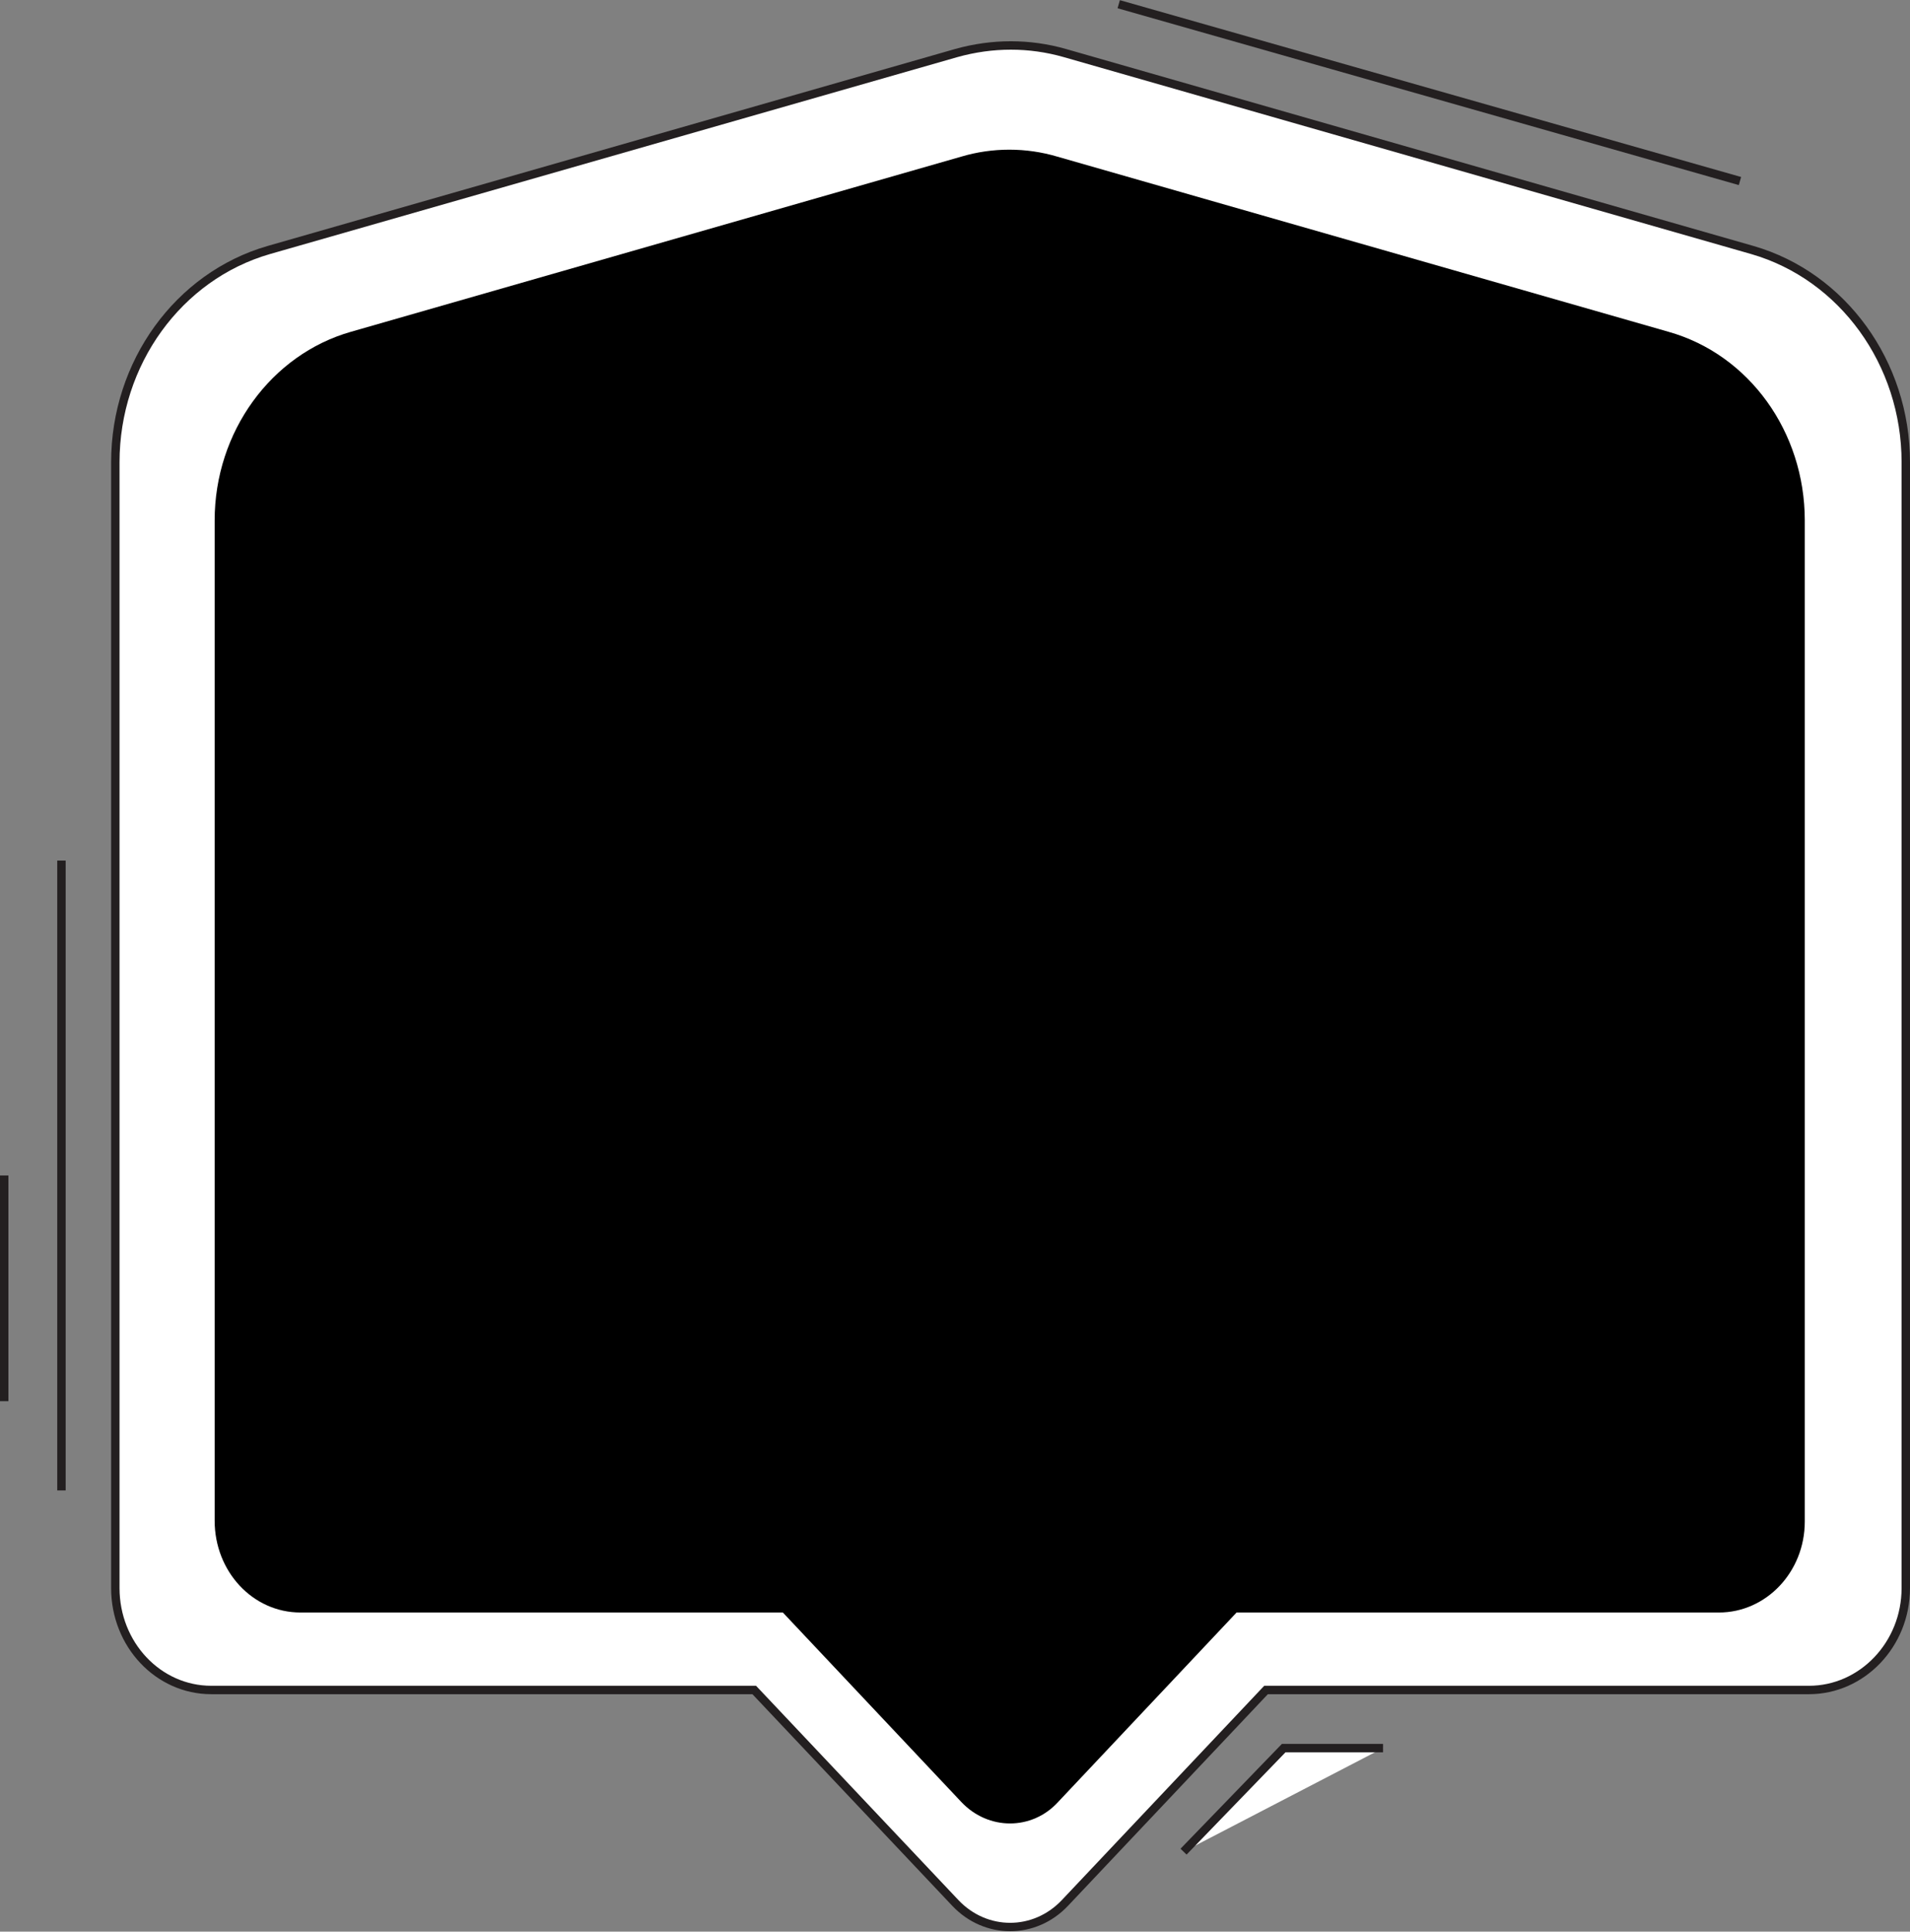 <?xml version="1.0" encoding="utf-8"?>
<!-- Generator: Adobe Illustrator 24.0.0, SVG Export Plug-In . SVG Version: 6.00 Build 0)  -->
<svg version="1.1" id="Layer_1" xmlns="http://www.w3.org/2000/svg" xmlns:xlink="http://www.w3.org/1999/xlink" x="0px" y="0px"
	 viewBox="0 0 226.9 229.4" enable-background="new 0 0 226.9 229.4" xml:space="preserve">
<rect x="0" y="0" width="226.9" height="229.4" fill="#808080" stroke="none"/>
<g id="_x30_5_1_">
	<g>
		<path fill="#FFFFFF" stroke="#231F20" stroke-miterlimit="10" d="M25.1,200.7h64.5l23.9,25.3c3.6,3.8,9.4,3.8,13,0l23.9-25.3h64.5
			c6.3,0,11.5-5.4,11.5-12.1V54.9c0-11.8-7.5-22.1-18.2-25.2L126.5,6.3c-4.2-1.2-8.6-1.2-12.9,0L31.9,29.7
			c-10.7,3.1-18.2,13.4-18.2,25.2v133.7C13.7,195.3,18.8,200.7,25.1,200.7z"/>
		<line fill="#FFFFFF" stroke="#231F20" stroke-miterlimit="10" x1="7.3" y1="177" x2="7.3" y2="102.2"/>
		<line fill="#FFFFFF" stroke="#231F20" stroke-miterlimit="10" x1="0.5" y1="166.4" x2="0.5" y2="139.6"/>
		<line fill="#FFFFFF" stroke="#231F20" stroke-miterlimit="10" x1="206.7" y1="21.5" x2="132.9" y2="0.5"/>
		<polyline fill="#FFFFFF" stroke="#231F20" stroke-miterlimit="10" points="164.3,207.6 152.5,207.6 140.6,219.9 		"/>
		<path d="M35.7,191.5H93l21.2,22.5c3.2,3.4,8.4,3.4,11.5,0l21.2-22.5h57.3c5.6,0,10.2-4.8,10.2-10.8V61.8
			c0-10.5-6.6-19.7-16.2-22.4l-72.6-20.8c-3.7-1.1-7.7-1.1-11.4,0L41.7,39.4c-9.5,2.7-16.2,11.9-16.2,22.4v118.8
			C25.5,186.6,30,191.5,35.7,191.5z"/>
	</g>
</g>
</svg>
